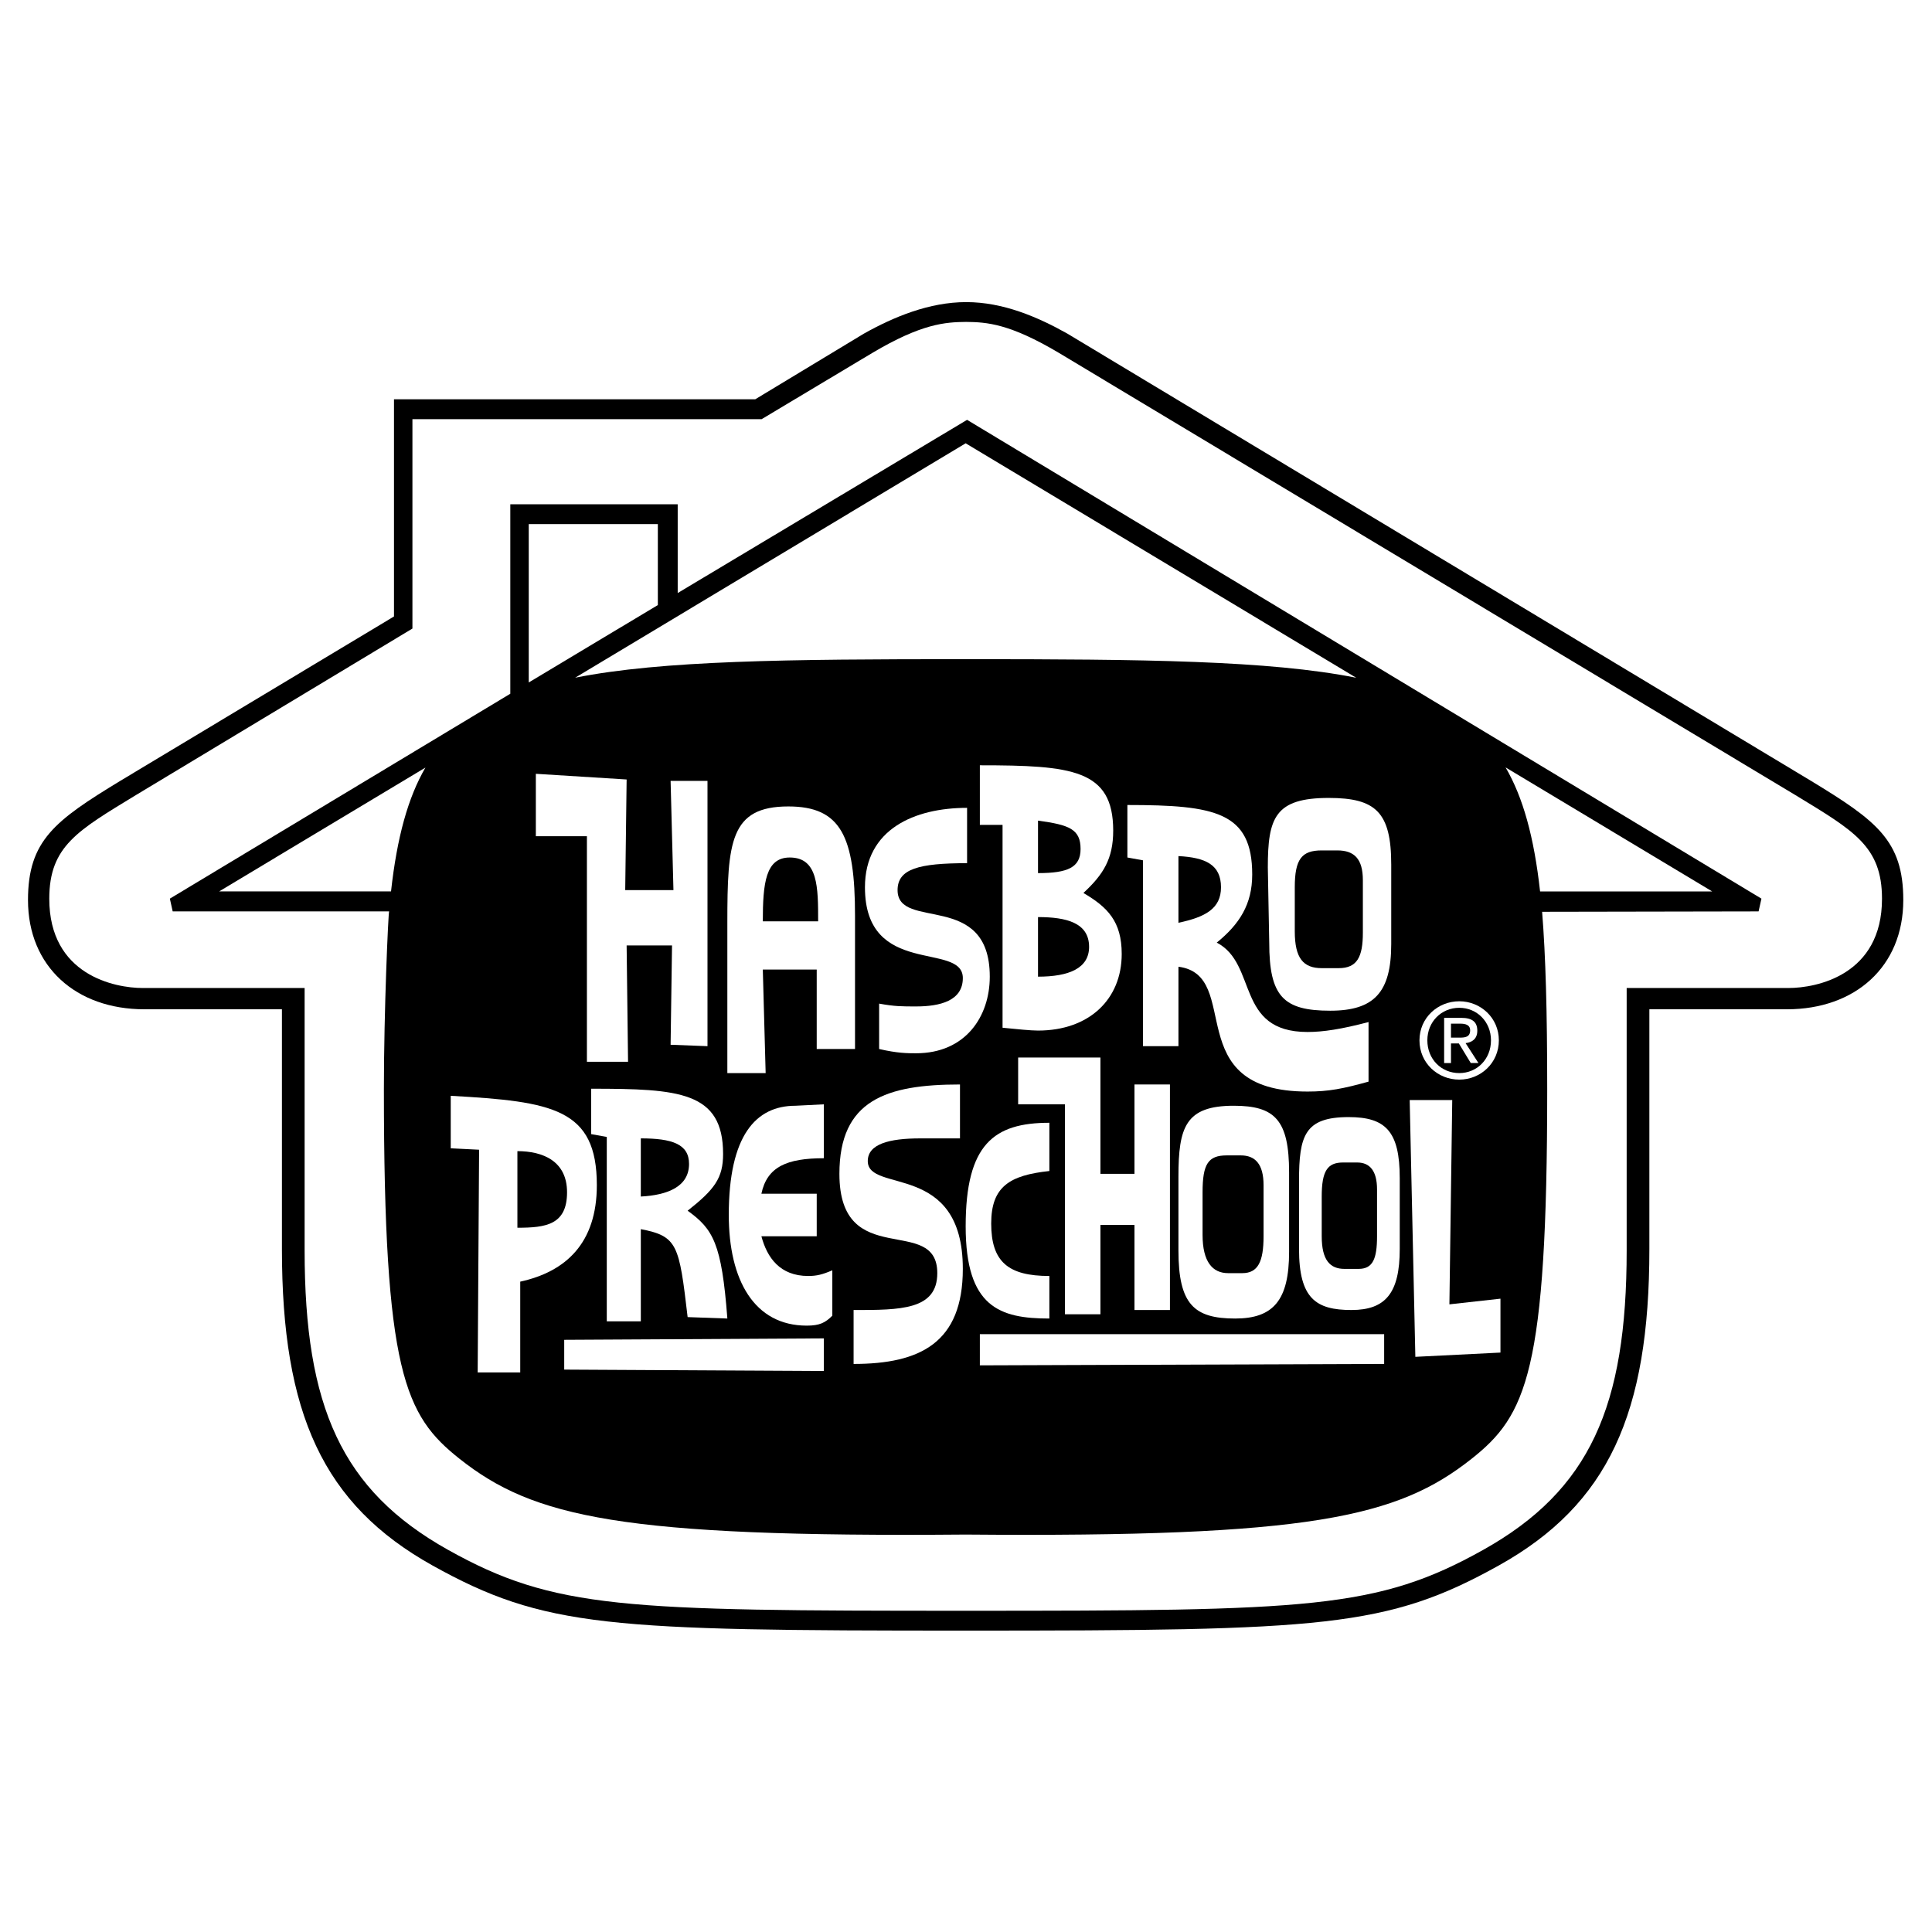 <?xml version="1.0" encoding="utf-8"?>
<!-- Generator: Adobe Illustrator 13.0.0, SVG Export Plug-In . SVG Version: 6.00 Build 14948)  -->
<!DOCTYPE svg PUBLIC "-//W3C//DTD SVG 1.0//EN" "http://www.w3.org/TR/2001/REC-SVG-20010904/DTD/svg10.dtd">
<svg version="1.0" id="Layer_1" xmlns="http://www.w3.org/2000/svg" xmlns:xlink="http://www.w3.org/1999/xlink" x="0px" y="0px"
	 width="192.744px" height="192.744px" viewBox="0 0 192.744 192.744" enable-background="new 0 0 192.744 192.744"
	 xml:space="preserve">
<g>
	<polygon fill-rule="evenodd" clip-rule="evenodd" fill="#FFFFFF" points="0,0 192.744,0 192.744,192.744 0,192.744 0,0 	"/>
	<path fill-rule="evenodd" clip-rule="evenodd" d="M106.488,33.285c-2.966-1.666-6.417-3.146-10.097-3.146s-7.242,1.48-10.208,3.146
		l0,0l-10.84,6.551H39.306v21.665L11.992,77.906l0,0c-6.51,3.962-9.199,5.943-9.199,11.887c0,6.652,4.812,10.897,11.605,10.897l0,0
		h13.728v23.917l0,0c0,16.417,4.104,25.474,15.001,31.56c11.18,6.228,17.574,6.51,53.236,6.51c35.661,0,42.003-0.282,53.184-6.51
		c10.896-6.086,15.001-15.143,15.001-31.56l0,0V100.69h13.728l0,0c6.793,0,11.604-4.246,11.604-10.897
		c0-5.944-2.688-7.925-9.199-11.887l0,0L106.488,33.285L106.488,33.285L106.488,33.285z"/>
	<path fill-rule="evenodd" clip-rule="evenodd" fill="#FFFFFF" d="M105.639,35.205c-4.917-2.922-7.188-3.069-9.259-3.09
		c-2.071,0.021-4.429,0.168-9.347,3.09l0,0l-11.05,6.613H41.145v20.889l-27.597,16.62l0,0c-5.802,3.538-8.627,5.089-8.632,10.325
		c-0.008,7.637,6.551,8.916,9.317,8.916l0,0H30.39v26.182l0,0c0,15.567,3.68,23.917,14.294,29.861
		c10.614,5.944,17.607,6.086,51.714,6.086s40.978-0.142,51.591-6.086c10.614-5.944,14.294-14.294,14.294-29.861l0,0V98.567h16.157
		l0,0c2.766,0,9.325-1.278,9.316-8.916c-0.005-5.236-2.83-6.787-8.632-10.325l0,0L105.639,35.205L105.639,35.205L105.639,35.205z"/>
	<path fill-rule="evenodd" clip-rule="evenodd" d="M175.728,89.652L96.48,41.885L67.61,59.163v-8.854h-16.7v18.902L16.945,89.652
		l0.284,1.274h21.59l0,0c-0.087,0.258-0.52,9.936-0.52,17.731c0,28.244,2.072,32.548,7.557,36.887
		c7.361,5.824,16.094,7.841,50.477,7.55c34.373,0.291,43.106-1.726,50.467-7.55c5.484-4.339,7.556-8.643,7.556-36.887
		c0-7.775-0.159-13.33-0.505-17.658c-0.001-0.006-0.002-0.017-0.003-0.035c-0.003-0.072,0-0.036,0.002,0l0,0l21.594-0.039
		L175.728,89.652L175.728,89.652L175.728,89.652z"/>
	<path fill-rule="evenodd" clip-rule="evenodd" d="M153.851,91c0.001,0.015,0-0.009-0.001-0.035l0,0h-0.002l0,0
		C153.849,90.976,153.85,90.988,153.851,91L153.851,91L153.851,91L153.851,91z"/>
	<path fill-rule="evenodd" clip-rule="evenodd" fill="#FFFFFF" d="M153.645,88.932c-0.604-5.442-1.703-9.388-3.441-12.372l0,0
		l20.609,12.372H153.645L153.645,88.932L153.645,88.932z"/>
	<path fill-rule="evenodd" clip-rule="evenodd" fill="#FFFFFF" d="M96.339,44.224l38.964,23.392l0,0
		c-8.685-1.729-21.177-1.855-38.981-1.855c-17.777,0-30.257,0.126-38.939,1.849l0,0L96.339,44.224L96.339,44.224L96.339,44.224z"/>
	<path fill-rule="evenodd" clip-rule="evenodd" fill="#FFFFFF" d="M42.442,76.577c-1.734,2.985-2.831,6.931-3.432,12.355l0,0H21.86
		L42.442,76.577L42.442,76.577L42.442,76.577z"/>
	<path fill-rule="evenodd" clip-rule="evenodd" d="M152.689,90.951C152.701,91.112,152.684,90.789,152.689,90.951L152.689,90.951
		L152.689,90.951L152.689,90.951L152.689,90.951z"/>
	<path fill-rule="evenodd" clip-rule="evenodd" d="M152.689,90.951l-1.162-0.025l-0.057-1.994h1.002l0,0
		c-0.603-5.339-1.688-9.169-3.406-12.012c-0.394-0.65-0.828-1.257-1.306-1.826l0,0l-9.104-5.466l0,0
		c-8.515-2.542-21.858-2.704-42.323-2.704c-20.443,0-33.781,0.162-42.298,2.692l0,0l-9.162,5.5l0,0
		c-0.469,0.562-0.897,1.161-1.286,1.803c-1.775,2.937-2.876,6.92-3.465,12.521c-0.016,0.21-0.039,0.438-0.063,0.677
		c-0.043,0.421-0.087,0.857-0.102,1.293l0,0l0,0.013l-0.001,0.014l0,0c-0.346,4.302-0.494,9.451-0.494,17.219
		c0,27.729,1.951,31.889,7.114,35.974c6.562,5.191,13.608,7.604,49.755,7.298c36.136,0.306,43.182-2.106,49.745-7.298
		c5.163-4.085,7.114-8.245,7.114-35.974C153.191,100.89,153.035,95.252,152.689,90.951L152.689,90.951L152.689,90.951
		L152.689,90.951z"/>
	<polygon fill-rule="evenodd" clip-rule="evenodd" fill="#FFFFFF" points="53.458,77.198 53.458,83.425 58.553,83.425 
		58.553,105.927 62.657,105.927 62.515,94.322 67.044,94.322 66.902,104.229 70.582,104.37 70.582,77.906 66.902,77.906 
		67.186,88.802 62.374,88.802 62.515,77.764 53.458,77.198 53.458,77.198 	"/>
	<path fill-rule="evenodd" clip-rule="evenodd" fill="#FFFFFF" d="M126.483,86.539l0.141,7.5l0,0c0,5.378,1.416,6.793,6.085,6.793
		c4.388,0,6.086-1.84,6.086-6.651l0,0v-7.925l0,0c0-5.237-1.557-6.651-6.227-6.651C127.19,79.604,126.483,81.585,126.483,86.539
		L126.483,86.539L126.483,86.539L126.483,86.539z"/>
	<path fill-rule="evenodd" clip-rule="evenodd" fill="#FFFFFF" d="M124.926,87.246c0-6.228-3.679-6.935-12.454-6.935l0,0v5.236
		l1.558,0.283v18.539h3.537v-7.925l0,0c6.511,0.848,0,12.454,12.879,12.454c2.123,0,3.538-0.283,6.085-0.99l0,0v-5.944l0,0
		c-2.688,0.708-4.528,0.991-6.085,0.991c-7.218,0-4.953-6.793-9.058-8.916C123.652,92.199,124.926,90.218,124.926,87.246
		L124.926,87.246L124.926,87.246L124.926,87.246z"/>
	<path fill-rule="evenodd" clip-rule="evenodd" fill="#FFFFFF" d="M72.563,92.058v15h3.821l-0.283-10.331h5.378v7.926H85.3V91.351
		l0,0c0-7.926-1.415-10.897-6.651-10.897C72.846,80.453,72.563,83.991,72.563,92.058L72.563,92.058L72.563,92.058L72.563,92.058z"/>
	<path fill-rule="evenodd" clip-rule="evenodd" fill="#FFFFFF" d="M91.385,100.407c-1.415,0-2.123,0-3.679-0.282l0,0v4.528l0,0
		c1.84,0.425,2.83,0.425,3.679,0.425c4.954,0,7.359-3.681,7.359-7.643c0-8.633-9.198-4.528-9.198-8.633
		c0-2.123,2.122-2.688,6.934-2.688l0,0v-5.52l0,0c-5.236,0-10.189,2.123-10.189,7.925c0,9.058,9.765,5.378,9.765,9.058
		C96.056,99.842,93.792,100.407,91.385,100.407L91.385,100.407L91.385,100.407L91.385,100.407z"/>
	<polygon fill-rule="evenodd" clip-rule="evenodd" fill="#FFFFFF" points="109.783,105.503 101.575,105.503 101.575,110.172 
		106.245,110.172 106.245,131.117 109.783,131.117 109.783,122.201 113.18,122.201 113.18,130.692 116.718,130.692 116.718,108.191 
		113.18,108.191 113.18,117.106 109.783,117.106 109.783,105.503 109.783,105.503 	"/>
	<path fill-rule="evenodd" clip-rule="evenodd" fill="#FFFFFF" d="M93.508,127.014c0,3.679-3.68,3.679-8.35,3.679l0,0v5.379l0,0
		c6.651,0,10.897-2.123,10.897-9.482c0-10.756-9.482-7.5-9.482-10.756c0-1.698,2.123-2.264,5.236-2.264c2.406,0,2.689,0,3.963,0l0,0
		v-5.378l0,0c-7.359,0-12.029,1.557-12.029,8.915C83.743,126.872,93.508,121.069,93.508,127.014L93.508,127.014L93.508,127.014
		L93.508,127.014z"/>
	<path fill-rule="evenodd" clip-rule="evenodd" fill="#FFFFFF" d="M58.978,108.615v4.529l1.557,0.283v18.397h3.396v-9.199l0,0
		c3.68,0.708,3.821,1.557,4.67,8.774l0,0l3.963,0.142l0,0c-0.566-7.501-1.416-8.916-3.963-10.756
		c2.688-2.122,3.538-3.255,3.538-5.66C72.139,108.898,67.751,108.615,58.978,108.615L58.978,108.615L58.978,108.615L58.978,108.615z
		"/>
	<path fill-rule="evenodd" clip-rule="evenodd" fill="#FFFFFF" d="M44.967,109.323v5.236l2.83,0.142l-0.142,22.219h4.246v-9.058l0,0
		c4.529-0.99,7.642-3.821,7.642-9.623C59.543,110.597,55.156,109.89,44.967,109.323L44.967,109.323L44.967,109.323L44.967,109.323z"
		/>
	<polygon fill-rule="evenodd" clip-rule="evenodd" fill="#FFFFFF" points="144.881,109.748 140.636,109.748 141.201,135.363 
		149.692,134.938 149.692,129.561 144.598,130.127 144.881,109.748 144.881,109.748 	"/>
	<path fill-rule="evenodd" clip-rule="evenodd" fill="#FFFFFF" d="M83.036,131.259v-4.528l0,0c-0.991,0.425-1.557,0.566-2.406,0.566
		c-2.831,0-4.104-1.84-4.67-3.963l0,0h5.52v-4.245h-5.52l0,0c0.566-2.689,2.547-3.539,6.227-3.539l0,0v-5.378l-2.83,0.142l0,0
		c-3.963,0-6.651,2.973-6.651,10.897c0,6.511,2.547,11.039,7.783,11.039C81.762,132.25,82.328,131.967,83.036,131.259
		L83.036,131.259L83.036,131.259L83.036,131.259z"/>
	<path fill-rule="evenodd" clip-rule="evenodd" fill="#FFFFFF" d="M96.339,122.343c0,8.067,3.396,9.199,8.35,9.199l0,0v-4.245l0,0
		c-4.104,0-5.803-1.415-5.803-5.236c0-3.68,1.84-4.812,5.803-5.236l0,0v-4.812l0,0C99.169,112.013,96.339,114.135,96.339,122.343
		L96.339,122.343L96.339,122.343L96.339,122.343z"/>
	<polygon fill-rule="evenodd" clip-rule="evenodd" fill="#FFFFFF" points="138.088,133.1 97.754,133.1 97.754,136.213 
		138.088,136.071 138.088,133.1 138.088,133.1 	"/>
	<polygon fill-rule="evenodd" clip-rule="evenodd" fill="#FFFFFF" points="82.187,133.523 56.288,133.665 56.288,136.637 
		82.187,136.778 82.187,133.523 82.187,133.523 	"/>
	<path fill-rule="evenodd" clip-rule="evenodd" fill="#FFFFFF" d="M117.566,117.39v7.359l0,0c0,5.378,1.557,6.793,5.661,6.793
		c3.821,0,5.378-1.84,5.378-6.651l0,0v-7.925l0,0c0-5.236-1.415-6.652-5.52-6.652C118.274,110.313,117.566,112.438,117.566,117.39
		L117.566,117.39L117.566,117.39L117.566,117.39z"/>
	<path fill-rule="evenodd" clip-rule="evenodd" fill="#FFFFFF" d="M129.596,117.814v6.793l0,0c0,4.953,1.698,6.085,5.237,6.085
		c3.396,0,4.811-1.697,4.811-6.085l0,0v-7.076l0,0c0-4.67-1.415-6.085-5.094-6.085C130.162,111.446,129.596,113.286,129.596,117.814
		L129.596,117.814L129.596,117.814L129.596,117.814z"/>
	<path fill-rule="evenodd" clip-rule="evenodd" fill="#FFFFFF" d="M97.754,76.349v5.944h2.265v20.238l0,0
		c1.415,0.142,2.83,0.283,3.537,0.283c5.096,0,8.351-3.113,8.351-7.642c0-3.255-1.416-4.671-3.821-6.086
		c1.981-1.839,2.972-3.396,2.972-6.227C111.057,76.773,106.953,76.349,97.754,76.349L97.754,76.349L97.754,76.349L97.754,76.349z"/>
	<path fill-rule="evenodd" clip-rule="evenodd" d="M51.618,114.843c2.547,0,4.953,0.99,4.953,4.104c0,3.254-2.123,3.537-4.953,3.537
		l0,0V114.843L51.618,114.843L51.618,114.843z"/>
	<path fill-rule="evenodd" clip-rule="evenodd" d="M117.566,85.407c2.689,0.141,4.246,0.849,4.246,3.113
		c0,2.123-1.557,2.972-4.246,3.539l0,0V85.407L117.566,85.407L117.566,85.407z"/>
	<path fill-rule="evenodd" clip-rule="evenodd" d="M81.621,91.917h-5.52l0,0c0-3.822,0.283-6.369,2.689-6.369
		C81.621,85.548,81.621,88.52,81.621,91.917L81.621,91.917L81.621,91.917L81.621,91.917z"/>
	<path fill-rule="evenodd" clip-rule="evenodd" d="M103.556,91.492c2.831,0,5.096,0.566,5.096,2.972
		c0,2.122-1.981,2.972-5.096,2.972l0,0V91.492L103.556,91.492L103.556,91.492z"/>
	<path fill-rule="evenodd" clip-rule="evenodd" d="M103.556,81.868c3.114,0.424,4.246,0.849,4.246,2.831
		c0,1.84-1.273,2.406-4.246,2.406l0,0V81.868L103.556,81.868L103.556,81.868z"/>
	<path fill-rule="evenodd" clip-rule="evenodd" d="M119.973,123.192v-4.245l0,0c0-2.831,0.566-3.68,2.406-3.68l0,0h1.415l0,0
		c1.415,0,2.264,0.849,2.264,2.972l0,0v5.095l0,0c0,2.548-0.565,3.68-2.122,3.68l0,0h-1.415l0,0
		C120.964,127.014,119.973,125.882,119.973,123.192L119.973,123.192L119.973,123.192L119.973,123.192z"/>
	<path fill-rule="evenodd" clip-rule="evenodd" d="M129.172,92.907V88.52l0,0c0-2.83,0.707-3.679,2.688-3.679l0,0h1.557l0,0
		c1.699,0,2.548,0.849,2.548,2.972l0,0v5.236l0,0c0,2.406-0.566,3.538-2.406,3.538l0,0h-1.698l0,0
		C130.021,96.586,129.172,95.596,129.172,92.907L129.172,92.907L129.172,92.907L129.172,92.907z"/>
	<path fill-rule="evenodd" clip-rule="evenodd" d="M131.86,123.334v-3.963l0,0c0-2.547,0.566-3.396,2.123-3.396l0,0h1.415l0,0
		c1.273,0,1.981,0.85,1.981,2.689l0,0v4.67l0,0c0,2.265-0.425,3.255-1.84,3.255l0,0h-1.415l0,0
		C132.709,126.589,131.86,125.74,131.86,123.334L131.86,123.334L131.86,123.334L131.86,123.334z"/>
	<path fill-rule="evenodd" clip-rule="evenodd" d="M63.93,113.569c3.114,0,4.812,0.565,4.812,2.547c0,2.265-2.123,3.114-4.812,3.255
		l0,0V113.569L63.93,113.569L63.93,113.569z"/>
	<path fill-rule="evenodd" clip-rule="evenodd" fill="#FFFFFF" d="M145.583,99.891c-2.15,0-3.971,1.654-3.971,3.897
		c0,2.265,1.82,3.919,3.971,3.919c2.13,0,3.949-1.654,3.949-3.919C149.532,101.545,147.713,99.891,145.583,99.891L145.583,99.891
		L145.583,99.891L145.583,99.891z"/>
	<path fill-rule="evenodd" clip-rule="evenodd" d="M145.583,100.542c1.768,0,3.164,1.396,3.164,3.246
		c0,1.882-1.396,3.268-3.164,3.268c-1.789,0-3.185-1.386-3.185-3.268C142.398,101.938,143.794,100.542,145.583,100.542
		L145.583,100.542L145.583,100.542L145.583,100.542z"/>
	<path fill-rule="evenodd" clip-rule="evenodd" fill="#FFFFFF" d="M144.756,104.099h0.786l1.188,1.954h0.765l-1.281-1.985l0,0
		c0.661-0.083,1.168-0.434,1.168-1.24c0-0.89-0.527-1.282-1.592-1.282l0,0h-1.717v4.508h0.683V104.099L144.756,104.099
		L144.756,104.099z"/>
	<path fill-rule="evenodd" clip-rule="evenodd" d="M144.756,102.124h0.931l0,0c0.476,0,0.981,0.104,0.981,0.661
		c0,0.692-0.517,0.734-1.096,0.734l0,0h-0.816V102.124L144.756,102.124L144.756,102.124z"/>
	<polygon fill-rule="evenodd" clip-rule="evenodd" fill="#FFFFFF" points="65.629,52.29 52.75,52.29 52.75,68.084 65.629,60.363 
		65.629,52.29 65.629,52.29 	"/>
</g>
</svg>
